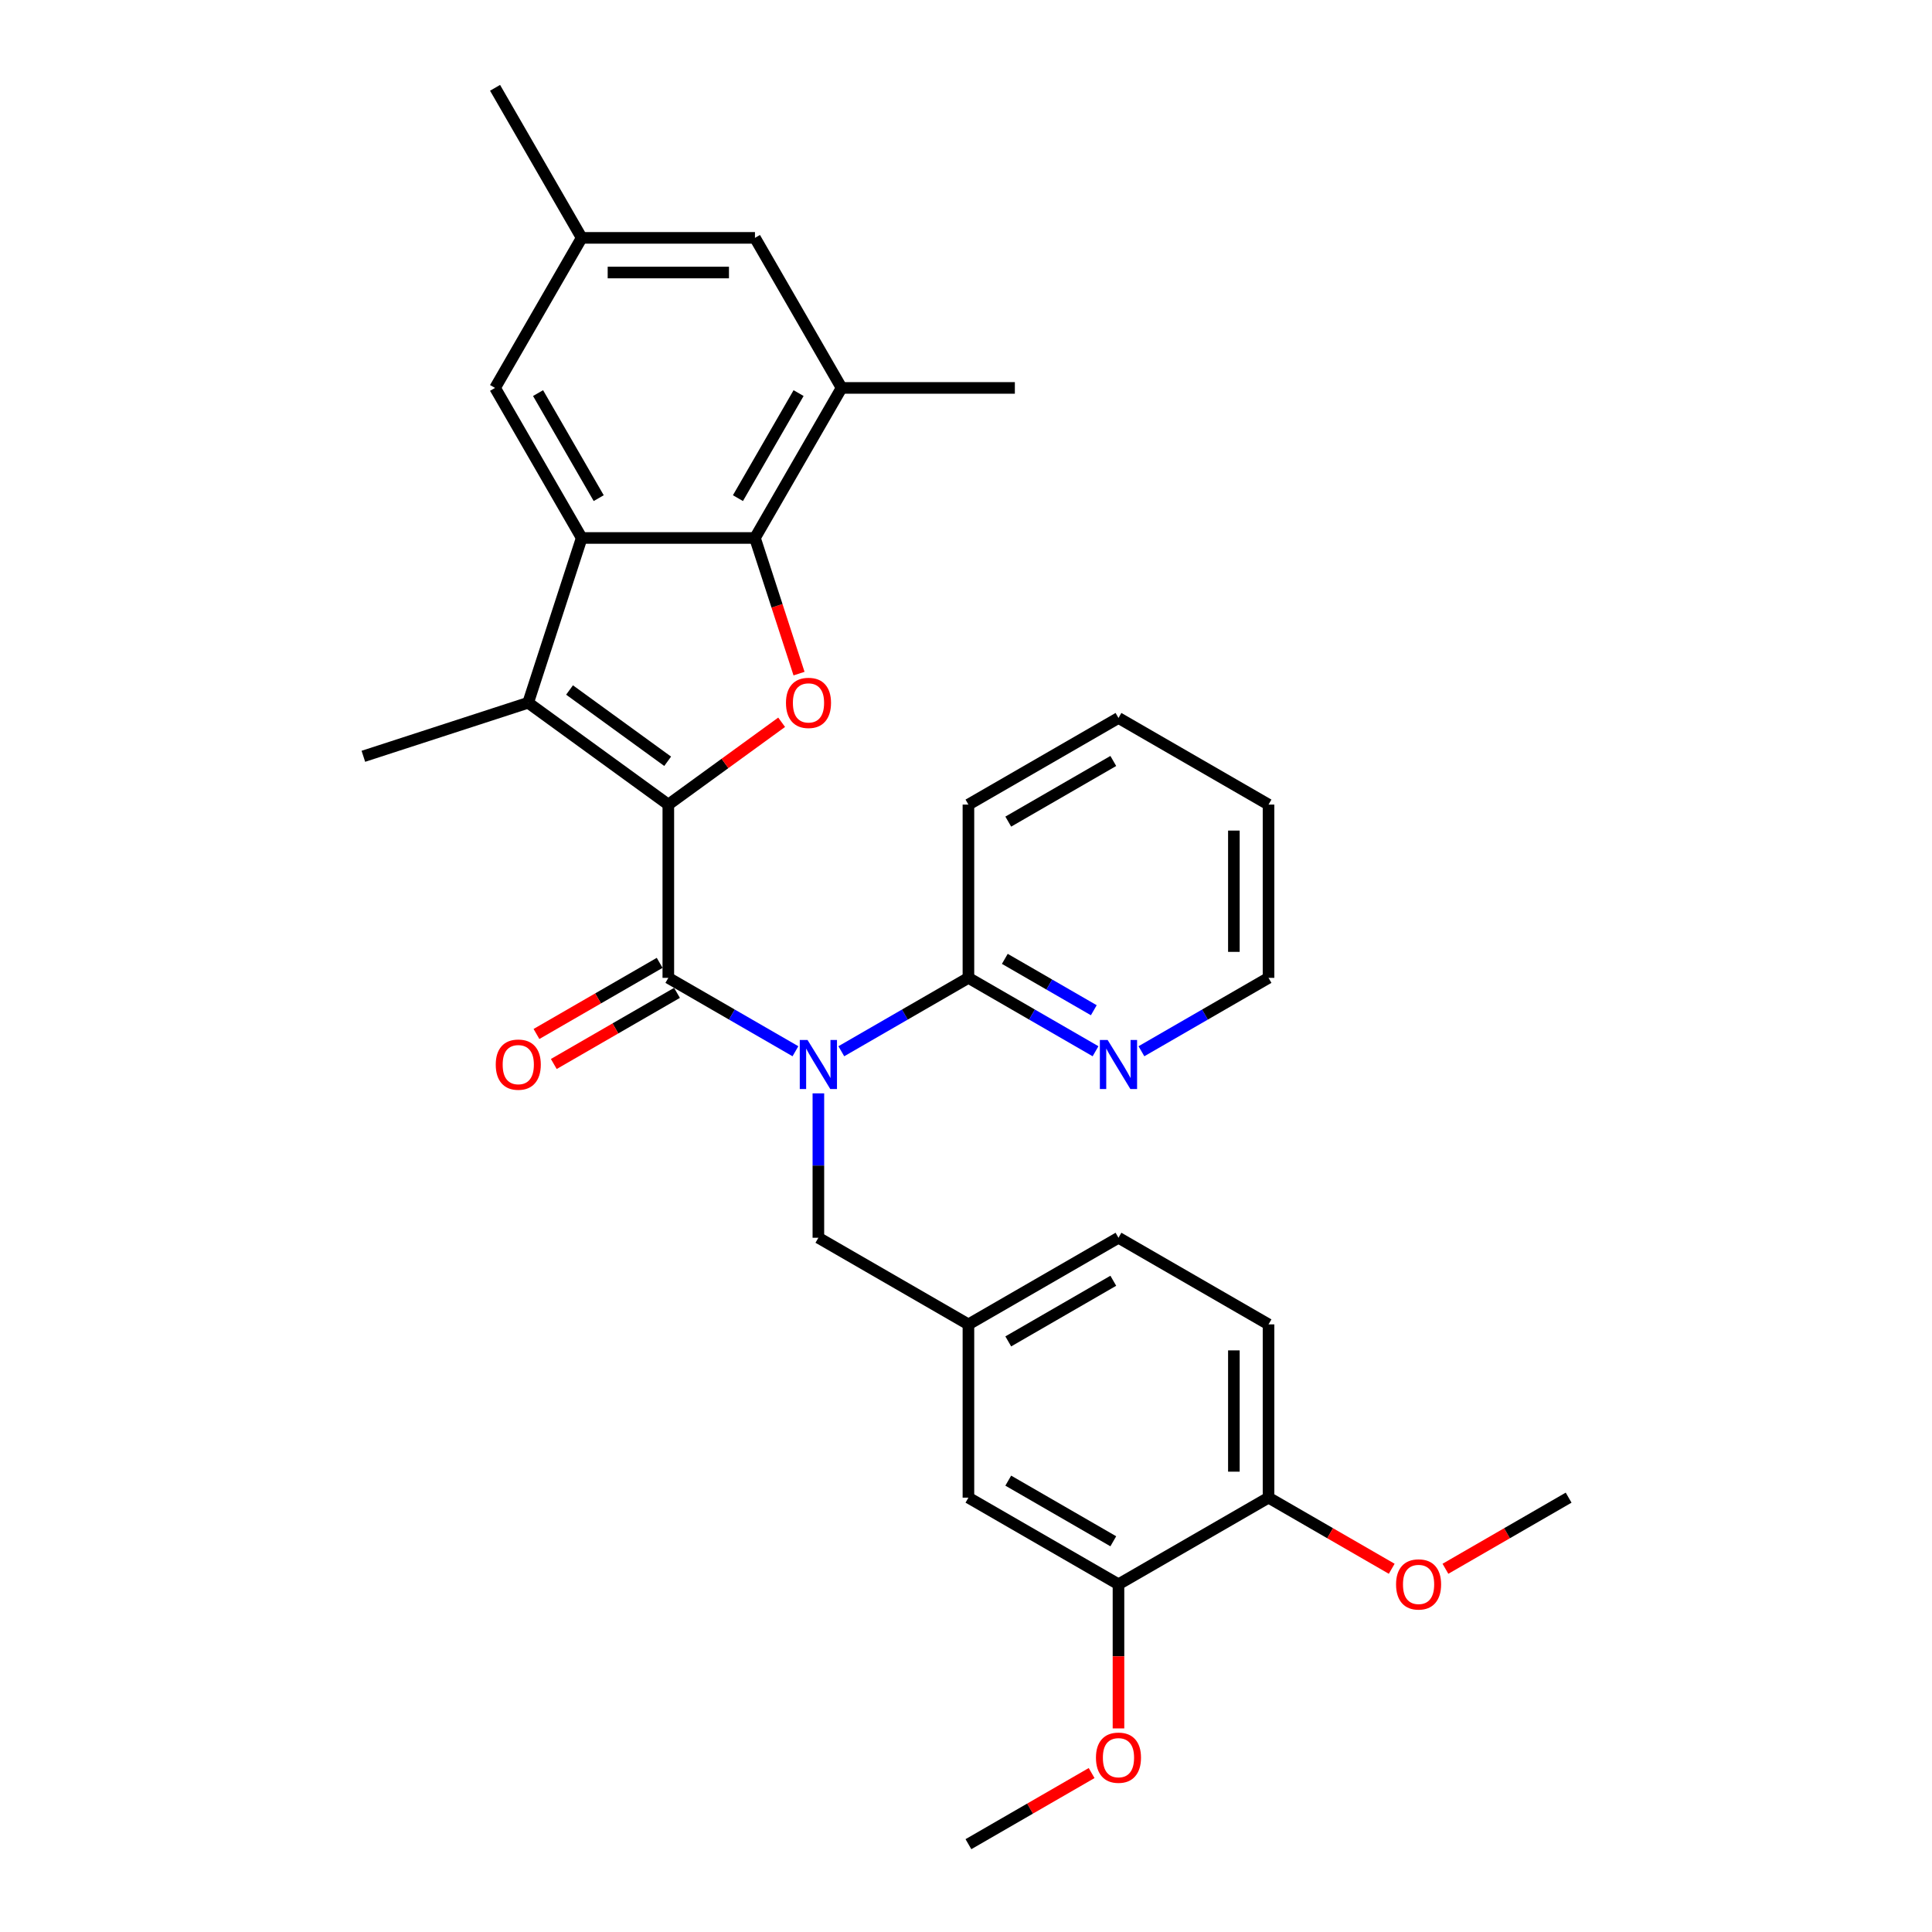 <?xml version='1.0' encoding='iso-8859-1'?>
<svg version='1.1' baseProfile='full'
              xmlns='http://www.w3.org/2000/svg'
                      xmlns:rdkit='http://www.rdkit.org/xml'
                      xmlns:xlink='http://www.w3.org/1999/xlink'
                  xml:space='preserve'
width='1000px' height='1000px' viewBox='0 0 1000 1000'>
<!-- END OF HEADER -->
<rect style='opacity:1.0;fill:#FFFFFF;stroke:none' width='1000' height='1000' x='0' y='0'> </rect>
<path class='bond-0' d='M 345.924,416.458 L 345.924,506.139' style='fill:none;fill-rule:evenodd;stroke:#000000;stroke-width:6px;stroke-linecap:butt;stroke-linejoin:miter;stroke-opacity:1' />
<path class='bond-1' d='M 345.924,416.458 L 273.371,363.745' style='fill:none;fill-rule:evenodd;stroke:#000000;stroke-width:6px;stroke-linecap:butt;stroke-linejoin:miter;stroke-opacity:1' />
<path class='bond-1' d='M 345.584,394.041 L 294.796,357.141' style='fill:none;fill-rule:evenodd;stroke:#000000;stroke-width:6px;stroke-linecap:butt;stroke-linejoin:miter;stroke-opacity:1' />
<path class='bond-2' d='M 345.924,416.458 L 375.251,395.151' style='fill:none;fill-rule:evenodd;stroke:#000000;stroke-width:6px;stroke-linecap:butt;stroke-linejoin:miter;stroke-opacity:1' />
<path class='bond-2' d='M 375.251,395.151 L 404.577,373.844' style='fill:none;fill-rule:evenodd;stroke:#FF0000;stroke-width:6px;stroke-linecap:butt;stroke-linejoin:miter;stroke-opacity:1' />
<path class='bond-4' d='M 345.924,506.139 L 378.82,525.132' style='fill:none;fill-rule:evenodd;stroke:#000000;stroke-width:6px;stroke-linecap:butt;stroke-linejoin:miter;stroke-opacity:1' />
<path class='bond-4' d='M 378.82,525.132 L 411.717,544.125' style='fill:none;fill-rule:evenodd;stroke:#0000FF;stroke-width:6px;stroke-linecap:butt;stroke-linejoin:miter;stroke-opacity:1' />
<path class='bond-11' d='M 341.44,498.373 L 309.557,516.78' style='fill:none;fill-rule:evenodd;stroke:#000000;stroke-width:6px;stroke-linecap:butt;stroke-linejoin:miter;stroke-opacity:1' />
<path class='bond-11' d='M 309.557,516.78 L 277.675,535.188' style='fill:none;fill-rule:evenodd;stroke:#FF0000;stroke-width:6px;stroke-linecap:butt;stroke-linejoin:miter;stroke-opacity:1' />
<path class='bond-11' d='M 350.408,513.906 L 318.525,532.314' style='fill:none;fill-rule:evenodd;stroke:#000000;stroke-width:6px;stroke-linecap:butt;stroke-linejoin:miter;stroke-opacity:1' />
<path class='bond-11' d='M 318.525,532.314 L 286.643,550.721' style='fill:none;fill-rule:evenodd;stroke:#FF0000;stroke-width:6px;stroke-linecap:butt;stroke-linejoin:miter;stroke-opacity:1' />
<path class='bond-3' d='M 273.371,363.745 L 301.084,278.453' style='fill:none;fill-rule:evenodd;stroke:#000000;stroke-width:6px;stroke-linecap:butt;stroke-linejoin:miter;stroke-opacity:1' />
<path class='bond-19' d='M 273.371,363.745 L 188.079,391.458' style='fill:none;fill-rule:evenodd;stroke:#000000;stroke-width:6px;stroke-linecap:butt;stroke-linejoin:miter;stroke-opacity:1' />
<path class='bond-5' d='M 413.577,348.661 L 402.171,313.557' style='fill:none;fill-rule:evenodd;stroke:#FF0000;stroke-width:6px;stroke-linecap:butt;stroke-linejoin:miter;stroke-opacity:1' />
<path class='bond-5' d='M 402.171,313.557 L 390.765,278.453' style='fill:none;fill-rule:evenodd;stroke:#000000;stroke-width:6px;stroke-linecap:butt;stroke-linejoin:miter;stroke-opacity:1' />
<path class='bond-9' d='M 301.084,278.453 L 256.243,200.787' style='fill:none;fill-rule:evenodd;stroke:#000000;stroke-width:6px;stroke-linecap:butt;stroke-linejoin:miter;stroke-opacity:1' />
<path class='bond-9' d='M 309.891,257.835 L 278.502,203.469' style='fill:none;fill-rule:evenodd;stroke:#000000;stroke-width:6px;stroke-linecap:butt;stroke-linejoin:miter;stroke-opacity:1' />
<path class='bond-31' d='M 301.084,278.453 L 390.765,278.453' style='fill:none;fill-rule:evenodd;stroke:#000000;stroke-width:6px;stroke-linecap:butt;stroke-linejoin:miter;stroke-opacity:1' />
<path class='bond-6' d='M 435.464,544.125 L 468.36,525.132' style='fill:none;fill-rule:evenodd;stroke:#0000FF;stroke-width:6px;stroke-linecap:butt;stroke-linejoin:miter;stroke-opacity:1' />
<path class='bond-6' d='M 468.36,525.132 L 501.257,506.139' style='fill:none;fill-rule:evenodd;stroke:#000000;stroke-width:6px;stroke-linecap:butt;stroke-linejoin:miter;stroke-opacity:1' />
<path class='bond-8' d='M 423.59,565.921 L 423.59,603.291' style='fill:none;fill-rule:evenodd;stroke:#0000FF;stroke-width:6px;stroke-linecap:butt;stroke-linejoin:miter;stroke-opacity:1' />
<path class='bond-8' d='M 423.59,603.291 L 423.59,640.661' style='fill:none;fill-rule:evenodd;stroke:#000000;stroke-width:6px;stroke-linecap:butt;stroke-linejoin:miter;stroke-opacity:1' />
<path class='bond-7' d='M 390.765,278.453 L 435.605,200.787' style='fill:none;fill-rule:evenodd;stroke:#000000;stroke-width:6px;stroke-linecap:butt;stroke-linejoin:miter;stroke-opacity:1' />
<path class='bond-7' d='M 381.958,257.835 L 413.346,203.469' style='fill:none;fill-rule:evenodd;stroke:#000000;stroke-width:6px;stroke-linecap:butt;stroke-linejoin:miter;stroke-opacity:1' />
<path class='bond-12' d='M 501.257,506.139 L 534.153,525.132' style='fill:none;fill-rule:evenodd;stroke:#000000;stroke-width:6px;stroke-linecap:butt;stroke-linejoin:miter;stroke-opacity:1' />
<path class='bond-12' d='M 534.153,525.132 L 567.049,544.125' style='fill:none;fill-rule:evenodd;stroke:#0000FF;stroke-width:6px;stroke-linecap:butt;stroke-linejoin:miter;stroke-opacity:1' />
<path class='bond-12' d='M 520.094,496.304 L 543.121,509.599' style='fill:none;fill-rule:evenodd;stroke:#000000;stroke-width:6px;stroke-linecap:butt;stroke-linejoin:miter;stroke-opacity:1' />
<path class='bond-12' d='M 543.121,509.599 L 566.148,522.894' style='fill:none;fill-rule:evenodd;stroke:#0000FF;stroke-width:6px;stroke-linecap:butt;stroke-linejoin:miter;stroke-opacity:1' />
<path class='bond-24' d='M 501.257,506.139 L 501.257,416.458' style='fill:none;fill-rule:evenodd;stroke:#000000;stroke-width:6px;stroke-linecap:butt;stroke-linejoin:miter;stroke-opacity:1' />
<path class='bond-13' d='M 435.605,200.787 L 390.765,123.121' style='fill:none;fill-rule:evenodd;stroke:#000000;stroke-width:6px;stroke-linecap:butt;stroke-linejoin:miter;stroke-opacity:1' />
<path class='bond-23' d='M 435.605,200.787 L 525.287,200.787' style='fill:none;fill-rule:evenodd;stroke:#000000;stroke-width:6px;stroke-linecap:butt;stroke-linejoin:miter;stroke-opacity:1' />
<path class='bond-16' d='M 423.59,640.661 L 501.257,685.502' style='fill:none;fill-rule:evenodd;stroke:#000000;stroke-width:6px;stroke-linecap:butt;stroke-linejoin:miter;stroke-opacity:1' />
<path class='bond-17' d='M 256.243,200.787 L 301.084,123.121' style='fill:none;fill-rule:evenodd;stroke:#000000;stroke-width:6px;stroke-linecap:butt;stroke-linejoin:miter;stroke-opacity:1' />
<path class='bond-10' d='M 578.923,820.024 L 501.257,775.183' style='fill:none;fill-rule:evenodd;stroke:#000000;stroke-width:6px;stroke-linecap:butt;stroke-linejoin:miter;stroke-opacity:1' />
<path class='bond-10' d='M 576.241,797.764 L 521.875,766.376' style='fill:none;fill-rule:evenodd;stroke:#000000;stroke-width:6px;stroke-linecap:butt;stroke-linejoin:miter;stroke-opacity:1' />
<path class='bond-21' d='M 578.923,820.024 L 578.923,857.322' style='fill:none;fill-rule:evenodd;stroke:#000000;stroke-width:6px;stroke-linecap:butt;stroke-linejoin:miter;stroke-opacity:1' />
<path class='bond-21' d='M 578.923,857.322 L 578.923,894.62' style='fill:none;fill-rule:evenodd;stroke:#FF0000;stroke-width:6px;stroke-linecap:butt;stroke-linejoin:miter;stroke-opacity:1' />
<path class='bond-34' d='M 578.923,820.024 L 656.589,775.183' style='fill:none;fill-rule:evenodd;stroke:#000000;stroke-width:6px;stroke-linecap:butt;stroke-linejoin:miter;stroke-opacity:1' />
<path class='bond-25' d='M 590.797,544.125 L 623.693,525.132' style='fill:none;fill-rule:evenodd;stroke:#0000FF;stroke-width:6px;stroke-linecap:butt;stroke-linejoin:miter;stroke-opacity:1' />
<path class='bond-25' d='M 623.693,525.132 L 656.589,506.139' style='fill:none;fill-rule:evenodd;stroke:#000000;stroke-width:6px;stroke-linecap:butt;stroke-linejoin:miter;stroke-opacity:1' />
<path class='bond-32' d='M 390.765,123.121 L 301.084,123.121' style='fill:none;fill-rule:evenodd;stroke:#000000;stroke-width:6px;stroke-linecap:butt;stroke-linejoin:miter;stroke-opacity:1' />
<path class='bond-32' d='M 377.313,141.057 L 314.536,141.057' style='fill:none;fill-rule:evenodd;stroke:#000000;stroke-width:6px;stroke-linecap:butt;stroke-linejoin:miter;stroke-opacity:1' />
<path class='bond-14' d='M 656.589,775.183 L 656.589,685.502' style='fill:none;fill-rule:evenodd;stroke:#000000;stroke-width:6px;stroke-linecap:butt;stroke-linejoin:miter;stroke-opacity:1' />
<path class='bond-14' d='M 638.653,761.731 L 638.653,698.954' style='fill:none;fill-rule:evenodd;stroke:#000000;stroke-width:6px;stroke-linecap:butt;stroke-linejoin:miter;stroke-opacity:1' />
<path class='bond-22' d='M 656.589,775.183 L 688.472,793.591' style='fill:none;fill-rule:evenodd;stroke:#000000;stroke-width:6px;stroke-linecap:butt;stroke-linejoin:miter;stroke-opacity:1' />
<path class='bond-22' d='M 688.472,793.591 L 720.355,811.998' style='fill:none;fill-rule:evenodd;stroke:#FF0000;stroke-width:6px;stroke-linecap:butt;stroke-linejoin:miter;stroke-opacity:1' />
<path class='bond-15' d='M 501.257,775.183 L 501.257,685.502' style='fill:none;fill-rule:evenodd;stroke:#000000;stroke-width:6px;stroke-linecap:butt;stroke-linejoin:miter;stroke-opacity:1' />
<path class='bond-20' d='M 501.257,685.502 L 578.923,640.661' style='fill:none;fill-rule:evenodd;stroke:#000000;stroke-width:6px;stroke-linecap:butt;stroke-linejoin:miter;stroke-opacity:1' />
<path class='bond-20' d='M 521.875,694.309 L 576.241,662.921' style='fill:none;fill-rule:evenodd;stroke:#000000;stroke-width:6px;stroke-linecap:butt;stroke-linejoin:miter;stroke-opacity:1' />
<path class='bond-26' d='M 301.084,123.121 L 256.243,45.455' style='fill:none;fill-rule:evenodd;stroke:#000000;stroke-width:6px;stroke-linecap:butt;stroke-linejoin:miter;stroke-opacity:1' />
<path class='bond-18' d='M 656.589,685.502 L 578.923,640.661' style='fill:none;fill-rule:evenodd;stroke:#000000;stroke-width:6px;stroke-linecap:butt;stroke-linejoin:miter;stroke-opacity:1' />
<path class='bond-27' d='M 565.022,917.73 L 533.139,936.138' style='fill:none;fill-rule:evenodd;stroke:#FF0000;stroke-width:6px;stroke-linecap:butt;stroke-linejoin:miter;stroke-opacity:1' />
<path class='bond-27' d='M 533.139,936.138 L 501.257,954.545' style='fill:none;fill-rule:evenodd;stroke:#000000;stroke-width:6px;stroke-linecap:butt;stroke-linejoin:miter;stroke-opacity:1' />
<path class='bond-28' d='M 748.156,811.998 L 780.039,793.591' style='fill:none;fill-rule:evenodd;stroke:#FF0000;stroke-width:6px;stroke-linecap:butt;stroke-linejoin:miter;stroke-opacity:1' />
<path class='bond-28' d='M 780.039,793.591 L 811.921,775.183' style='fill:none;fill-rule:evenodd;stroke:#000000;stroke-width:6px;stroke-linecap:butt;stroke-linejoin:miter;stroke-opacity:1' />
<path class='bond-29' d='M 501.257,416.458 L 578.923,371.618' style='fill:none;fill-rule:evenodd;stroke:#000000;stroke-width:6px;stroke-linecap:butt;stroke-linejoin:miter;stroke-opacity:1' />
<path class='bond-29' d='M 521.875,425.265 L 576.241,393.877' style='fill:none;fill-rule:evenodd;stroke:#000000;stroke-width:6px;stroke-linecap:butt;stroke-linejoin:miter;stroke-opacity:1' />
<path class='bond-33' d='M 656.589,506.139 L 656.589,416.458' style='fill:none;fill-rule:evenodd;stroke:#000000;stroke-width:6px;stroke-linecap:butt;stroke-linejoin:miter;stroke-opacity:1' />
<path class='bond-33' d='M 638.653,492.687 L 638.653,429.91' style='fill:none;fill-rule:evenodd;stroke:#000000;stroke-width:6px;stroke-linecap:butt;stroke-linejoin:miter;stroke-opacity:1' />
<path class='bond-30' d='M 578.923,371.618 L 656.589,416.458' style='fill:none;fill-rule:evenodd;stroke:#000000;stroke-width:6px;stroke-linecap:butt;stroke-linejoin:miter;stroke-opacity:1' />
<path  class='atom-3' d='M 406.819 363.817
Q 406.819 357.718, 409.833 354.311
Q 412.846 350.903, 418.478 350.903
Q 424.11 350.903, 427.123 354.311
Q 430.136 357.718, 430.136 363.817
Q 430.136 369.987, 427.087 373.502
Q 424.038 376.982, 418.478 376.982
Q 412.882 376.982, 409.833 373.502
Q 406.819 370.023, 406.819 363.817
M 418.478 374.112
Q 422.352 374.112, 424.433 371.529
Q 426.549 368.911, 426.549 363.817
Q 426.549 358.83, 424.433 356.319
Q 422.352 353.772, 418.478 353.772
Q 414.604 353.772, 412.487 356.284
Q 410.406 358.795, 410.406 363.817
Q 410.406 368.947, 412.487 371.529
Q 414.604 374.112, 418.478 374.112
' fill='#FF0000'/>
<path  class='atom-5' d='M 417.976 538.281
L 426.299 551.733
Q 427.124 553.061, 428.451 555.464
Q 429.778 557.868, 429.85 558.011
L 429.85 538.281
L 433.222 538.281
L 433.222 563.679
L 429.742 563.679
L 420.81 548.971
Q 419.77 547.249, 418.658 545.276
Q 417.582 543.303, 417.259 542.694
L 417.259 563.679
L 413.959 563.679
L 413.959 538.281
L 417.976 538.281
' fill='#0000FF'/>
<path  class='atom-12' d='M 256.599 551.052
Q 256.599 544.954, 259.613 541.546
Q 262.626 538.138, 268.258 538.138
Q 273.89 538.138, 276.903 541.546
Q 279.917 544.954, 279.917 551.052
Q 279.917 557.222, 276.867 560.737
Q 273.818 564.217, 268.258 564.217
Q 262.662 564.217, 259.613 560.737
Q 256.599 557.258, 256.599 551.052
M 268.258 561.347
Q 272.132 561.347, 274.213 558.764
Q 276.329 556.146, 276.329 551.052
Q 276.329 546.066, 274.213 543.554
Q 272.132 541.008, 268.258 541.008
Q 264.384 541.008, 262.267 543.519
Q 260.187 546.03, 260.187 551.052
Q 260.187 556.182, 262.267 558.764
Q 264.384 561.347, 268.258 561.347
' fill='#FF0000'/>
<path  class='atom-13' d='M 573.309 538.281
L 581.631 551.733
Q 582.456 553.061, 583.783 555.464
Q 585.111 557.868, 585.182 558.011
L 585.182 538.281
L 588.555 538.281
L 588.555 563.679
L 585.075 563.679
L 576.143 548.971
Q 575.102 547.249, 573.99 545.276
Q 572.914 543.303, 572.591 542.694
L 572.591 563.679
L 569.291 563.679
L 569.291 538.281
L 573.309 538.281
' fill='#0000FF'/>
<path  class='atom-22' d='M 567.264 909.777
Q 567.264 903.678, 570.277 900.27
Q 573.291 896.863, 578.923 896.863
Q 584.555 896.863, 587.568 900.27
Q 590.581 903.678, 590.581 909.777
Q 590.581 915.947, 587.532 919.462
Q 584.483 922.942, 578.923 922.942
Q 573.327 922.942, 570.277 919.462
Q 567.264 915.983, 567.264 909.777
M 578.923 920.072
Q 582.797 920.072, 584.878 917.489
Q 586.994 914.87, 586.994 909.777
Q 586.994 904.79, 584.878 902.279
Q 582.797 899.732, 578.923 899.732
Q 575.049 899.732, 572.932 902.243
Q 570.851 904.754, 570.851 909.777
Q 570.851 914.906, 572.932 917.489
Q 575.049 920.072, 578.923 920.072
' fill='#FF0000'/>
<path  class='atom-23' d='M 722.597 820.095
Q 722.597 813.997, 725.61 810.589
Q 728.623 807.181, 734.255 807.181
Q 739.887 807.181, 742.9 810.589
Q 745.914 813.997, 745.914 820.095
Q 745.914 826.265, 742.865 829.781
Q 739.815 833.261, 734.255 833.261
Q 728.659 833.261, 725.61 829.781
Q 722.597 826.301, 722.597 820.095
M 734.255 830.391
Q 738.129 830.391, 740.21 827.808
Q 742.326 825.189, 742.326 820.095
Q 742.326 815.109, 740.21 812.598
Q 738.129 810.051, 734.255 810.051
Q 730.381 810.051, 728.264 812.562
Q 726.184 815.073, 726.184 820.095
Q 726.184 825.225, 728.264 827.808
Q 730.381 830.391, 734.255 830.391
' fill='#FF0000'/>
</svg>
